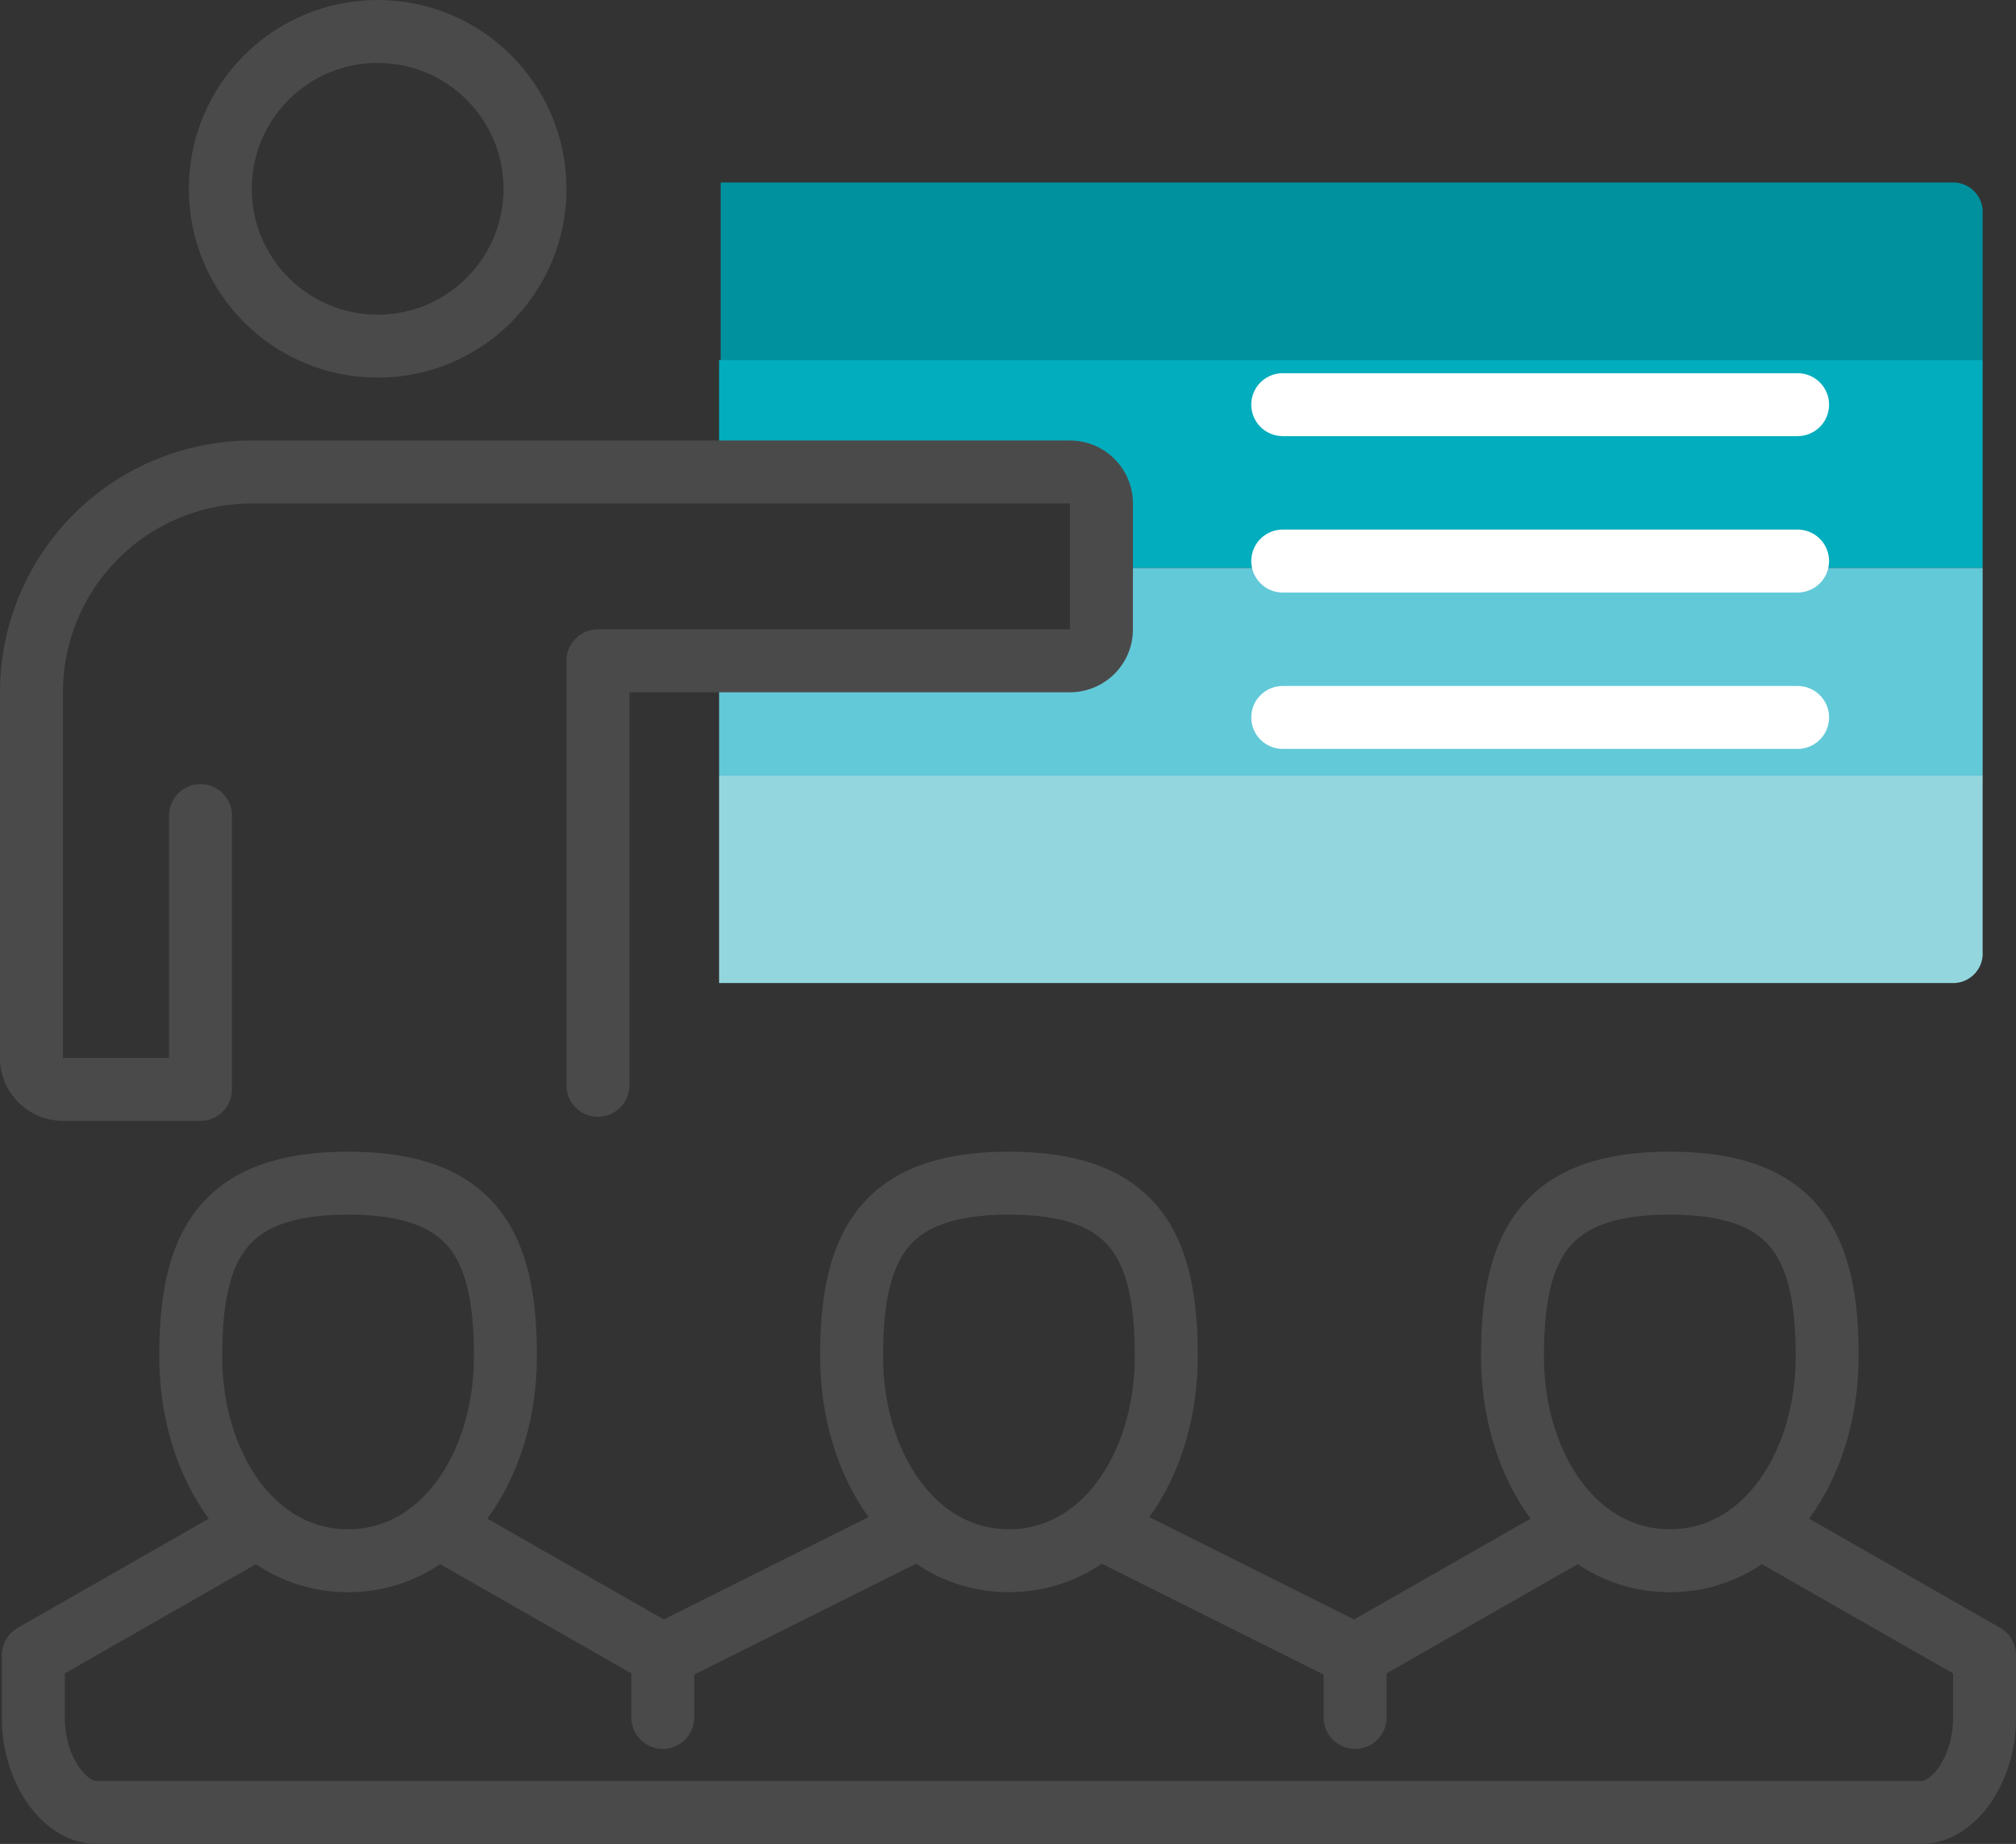 <svg xmlns="http://www.w3.org/2000/svg" xmlns:xlink="http://www.w3.org/1999/xlink" viewBox="0 0 64.06 58.6"><rect x="0" y="0" width="64.06" height="58.6" fill="#333333" stroke="none"/><defs><style>.cls-1,.cls-7,.cls-8,.cls-9{fill:none;}.cls-2{clip-path:url(#clip-path);}.cls-3{fill:#00919f;}.cls-4{fill:#02adbd;}.cls-5{fill:#62c9d8;}.cls-6{fill:#93d6dd;}.cls-7,.cls-8{stroke:#4b4a4b;}.cls-7,.cls-8,.cls-9{stroke-linecap:round;stroke-width:2px;}.cls-7{stroke-miterlimit:10;}.cls-8,.cls-9{stroke-linejoin:round;}.cls-9{stroke:#fff;}</style><clipPath id="clip-path"><path class="cls-1" d="M62.13,5.8H22.85c-.32,0-.59.45-.59,1v8.44H34a1,1,0,0,1,1,1v4a1,1,0,0,1-1,1H22.26v9c0,.56.27,1,.59,1H62.13a.94.94,0,0,0,.87-1V6.8A.94.94,0,0,0,62.13,5.8Z"/></clipPath></defs><g id="Layer_2" data-name="Layer 2"><g id="Icon_Names" data-name="Icon Names"><g class="cls-2"><rect class="cls-3" x="22.91" y="4.83" width="41.11" height="6.61" transform="translate(86.92 16.28) rotate(180)"/><rect class="cls-4" x="22.85" y="11.44" width="41.11" height="6.61" transform="translate(86.81 29.49) rotate(180)"/><rect class="cls-5" x="22.85" y="18.05" width="41.11" height="6.61" transform="translate(86.81 42.71) rotate(180)"/><rect class="cls-6" x="22.85" y="24.66" width="41.11" height="6.61" transform="translate(86.81 55.92) rotate(180)"/></g><circle class="cls-7" cx="12" cy="6" r="5"/><path class="cls-8" d="M6.37,25.92v8.7H2a1,1,0,0,1-1-1V22a7,7,0,0,1,7-7H34a1,1,0,0,1,1,1v4a1,1,0,0,1-1,1H19V34.49"/><path class="cls-8" d="M56.06,48.6l7,4v2c0,1.66-1,3-2,3h-58c-1,0-2-1.34-2-3v-2l7-4"/><polyline class="cls-7" points="35.06 48.6 43.06 52.6 43.06 52.6 50.06 48.6"/><polyline class="cls-7" points="14.06 48.6 21.06 52.6 21.06 52.6 29.06 48.6"/><path class="cls-7" d="M16.06,43.1c0,3.5-2,6.5-5,6.5s-5-3-5-6.5,1-5.5,5-5.5S16.06,39.6,16.06,43.1Z"/><path class="cls-7" d="M37.06,43.1c0,3.5-2,6.5-5,6.5s-5-3-5-6.5,1-5.5,5-5.5S37.06,39.6,37.06,43.1Z"/><path class="cls-7" d="M58.06,43.1c0,3.5-2,6.5-5,6.5s-5-3-5-6.5,1-5.5,5-5.5S58.06,39.6,58.06,43.1Z"/><line class="cls-7" x1="21.06" y1="52.6" x2="21.06" y2="54.58"/><line class="cls-7" x1="43.06" y1="52.6" x2="43.06" y2="54.58"/><line class="cls-9" x1="40.76" y1="12.86" x2="57.12" y2="12.86"/><line class="cls-9" x1="40.76" y1="17.83" x2="57.12" y2="17.83"/><line class="cls-9" x1="40.76" y1="22.8" x2="57.12" y2="22.8"/></g></g></svg>